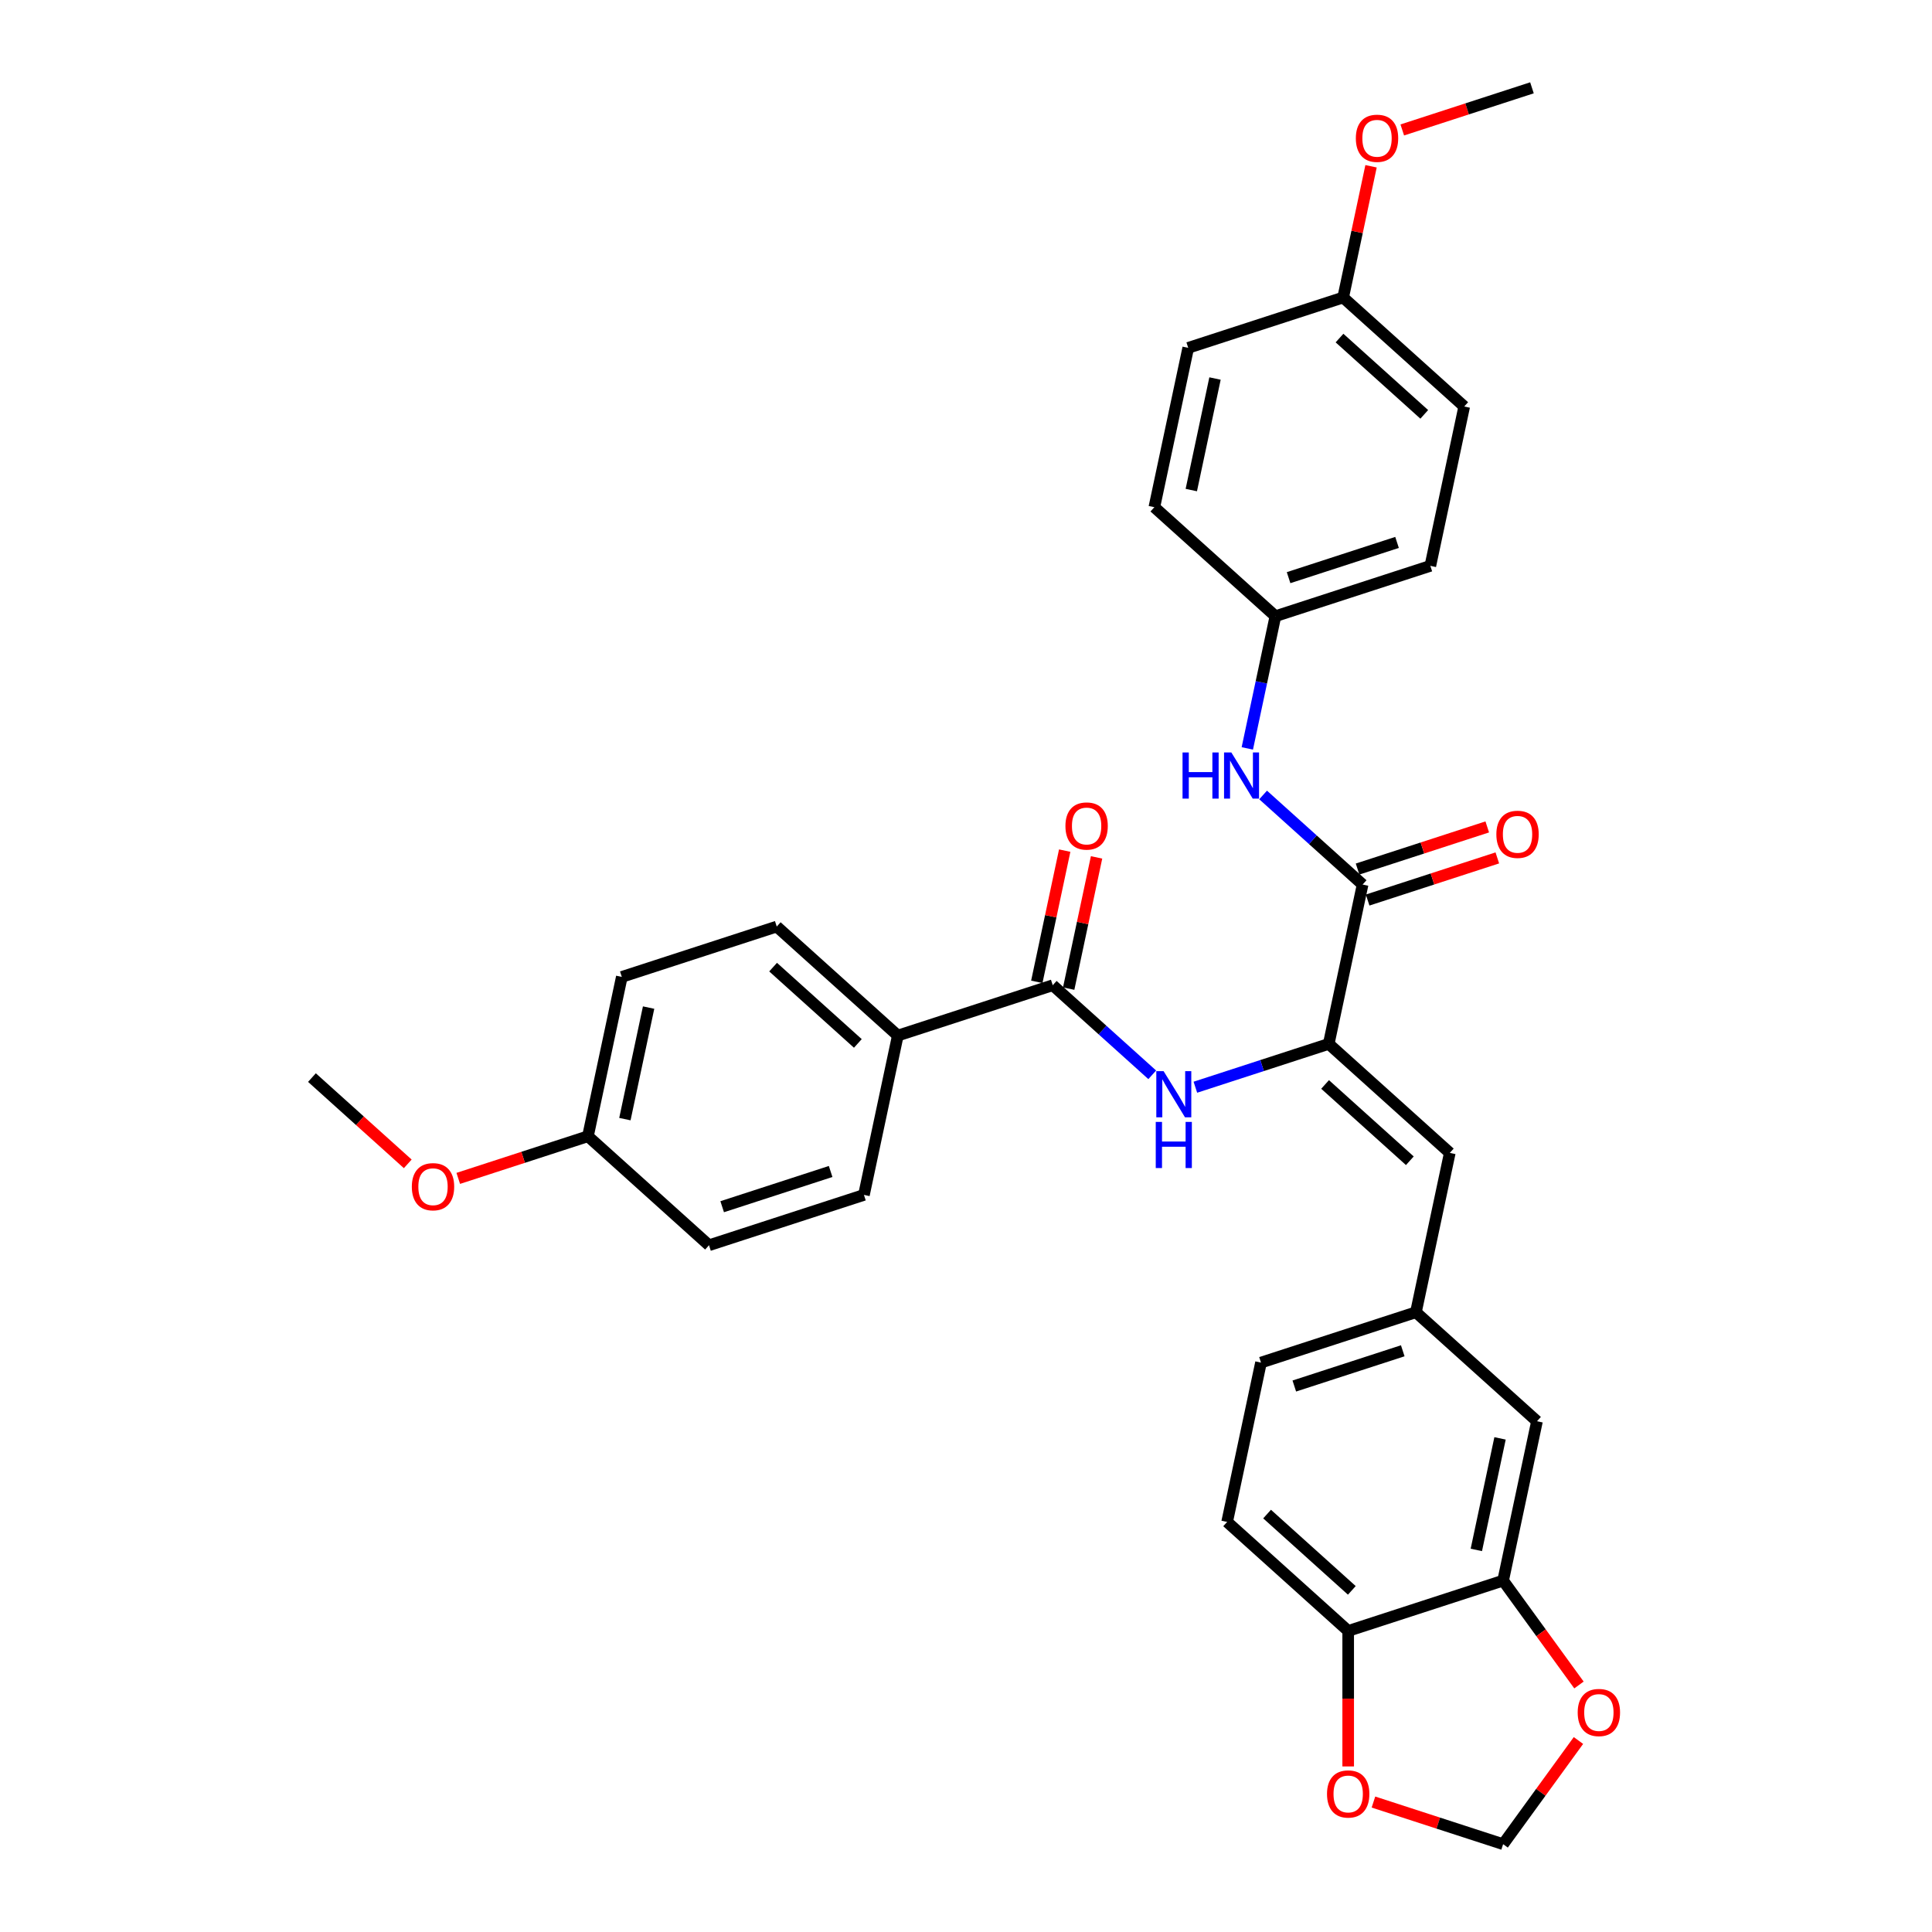 <?xml version='1.0' encoding='iso-8859-1'?>
<svg version='1.1' baseProfile='full'
              xmlns='http://www.w3.org/2000/svg'
                      xmlns:rdkit='http://www.rdkit.org/xml'
                      xmlns:xlink='http://www.w3.org/1999/xlink'
                  xml:space='preserve'
width='1000px' height='1000px' viewBox='0 0 1000 1000'>
<!-- END OF HEADER -->
<rect style='opacity:1.0;fill:#FFFFFF;stroke:none' width='1000' height='1000' x='0' y='0'> </rect>
<path class='bond-0' d='M 687.751,540.317 L 705.282,457.84' style='fill:none;fill-rule:evenodd;stroke:#000000;stroke-width:6px;stroke-linecap:butt;stroke-linejoin:miter;stroke-opacity:1' />
<path class='bond-1' d='M 687.751,540.317 L 653.237,551.532' style='fill:none;fill-rule:evenodd;stroke:#000000;stroke-width:6px;stroke-linecap:butt;stroke-linejoin:miter;stroke-opacity:1' />
<path class='bond-1' d='M 653.237,551.532 L 618.722,562.746' style='fill:none;fill-rule:evenodd;stroke:#0000FF;stroke-width:6px;stroke-linecap:butt;stroke-linejoin:miter;stroke-opacity:1' />
<path class='bond-3' d='M 687.751,540.317 L 750.413,596.738' style='fill:none;fill-rule:evenodd;stroke:#000000;stroke-width:6px;stroke-linecap:butt;stroke-linejoin:miter;stroke-opacity:1' />
<path class='bond-3' d='M 685.866,561.313 L 729.73,600.807' style='fill:none;fill-rule:evenodd;stroke:#000000;stroke-width:6px;stroke-linecap:butt;stroke-linejoin:miter;stroke-opacity:1' />
<path class='bond-4' d='M 705.282,457.84 L 679.533,434.656' style='fill:none;fill-rule:evenodd;stroke:#000000;stroke-width:6px;stroke-linecap:butt;stroke-linejoin:miter;stroke-opacity:1' />
<path class='bond-4' d='M 679.533,434.656 L 653.785,411.471' style='fill:none;fill-rule:evenodd;stroke:#0000FF;stroke-width:6px;stroke-linecap:butt;stroke-linejoin:miter;stroke-opacity:1' />
<path class='bond-13' d='M 707.888,465.859 L 741.45,454.955' style='fill:none;fill-rule:evenodd;stroke:#000000;stroke-width:6px;stroke-linecap:butt;stroke-linejoin:miter;stroke-opacity:1' />
<path class='bond-13' d='M 741.45,454.955 L 775.011,444.05' style='fill:none;fill-rule:evenodd;stroke:#FF0000;stroke-width:6px;stroke-linecap:butt;stroke-linejoin:miter;stroke-opacity:1' />
<path class='bond-13' d='M 702.677,449.821 L 736.238,438.916' style='fill:none;fill-rule:evenodd;stroke:#000000;stroke-width:6px;stroke-linecap:butt;stroke-linejoin:miter;stroke-opacity:1' />
<path class='bond-13' d='M 736.238,438.916 L 769.8,428.011' style='fill:none;fill-rule:evenodd;stroke:#FF0000;stroke-width:6px;stroke-linecap:butt;stroke-linejoin:miter;stroke-opacity:1' />
<path class='bond-2' d='M 596.395,556.321 L 570.646,533.137' style='fill:none;fill-rule:evenodd;stroke:#0000FF;stroke-width:6px;stroke-linecap:butt;stroke-linejoin:miter;stroke-opacity:1' />
<path class='bond-2' d='M 570.646,533.137 L 544.897,509.953' style='fill:none;fill-rule:evenodd;stroke:#000000;stroke-width:6px;stroke-linecap:butt;stroke-linejoin:miter;stroke-opacity:1' />
<path class='bond-6' d='M 544.897,509.953 L 464.704,536.009' style='fill:none;fill-rule:evenodd;stroke:#000000;stroke-width:6px;stroke-linecap:butt;stroke-linejoin:miter;stroke-opacity:1' />
<path class='bond-14' d='M 553.145,511.706 L 560.363,477.744' style='fill:none;fill-rule:evenodd;stroke:#000000;stroke-width:6px;stroke-linecap:butt;stroke-linejoin:miter;stroke-opacity:1' />
<path class='bond-14' d='M 560.363,477.744 L 567.582,443.782' style='fill:none;fill-rule:evenodd;stroke:#FF0000;stroke-width:6px;stroke-linecap:butt;stroke-linejoin:miter;stroke-opacity:1' />
<path class='bond-14' d='M 536.649,508.199 L 543.868,474.238' style='fill:none;fill-rule:evenodd;stroke:#000000;stroke-width:6px;stroke-linecap:butt;stroke-linejoin:miter;stroke-opacity:1' />
<path class='bond-14' d='M 543.868,474.238 L 551.087,440.276' style='fill:none;fill-rule:evenodd;stroke:#FF0000;stroke-width:6px;stroke-linecap:butt;stroke-linejoin:miter;stroke-opacity:1' />
<path class='bond-9' d='M 750.413,596.738 L 732.882,679.215' style='fill:none;fill-rule:evenodd;stroke:#000000;stroke-width:6px;stroke-linecap:butt;stroke-linejoin:miter;stroke-opacity:1' />
<path class='bond-18' d='M 645.607,387.372 L 652.879,353.157' style='fill:none;fill-rule:evenodd;stroke:#0000FF;stroke-width:6px;stroke-linecap:butt;stroke-linejoin:miter;stroke-opacity:1' />
<path class='bond-18' d='M 652.879,353.157 L 660.152,318.942' style='fill:none;fill-rule:evenodd;stroke:#000000;stroke-width:6px;stroke-linecap:butt;stroke-linejoin:miter;stroke-opacity:1' />
<path class='bond-5' d='M 778.013,818.113 L 795.544,735.636' style='fill:none;fill-rule:evenodd;stroke:#000000;stroke-width:6px;stroke-linecap:butt;stroke-linejoin:miter;stroke-opacity:1' />
<path class='bond-5' d='M 764.147,802.236 L 776.419,744.502' style='fill:none;fill-rule:evenodd;stroke:#000000;stroke-width:6px;stroke-linecap:butt;stroke-linejoin:miter;stroke-opacity:1' />
<path class='bond-8' d='M 778.013,818.113 L 797.642,845.13' style='fill:none;fill-rule:evenodd;stroke:#000000;stroke-width:6px;stroke-linecap:butt;stroke-linejoin:miter;stroke-opacity:1' />
<path class='bond-8' d='M 797.642,845.13 L 817.27,872.147' style='fill:none;fill-rule:evenodd;stroke:#FF0000;stroke-width:6px;stroke-linecap:butt;stroke-linejoin:miter;stroke-opacity:1' />
<path class='bond-32' d='M 778.013,818.113 L 697.82,844.17' style='fill:none;fill-rule:evenodd;stroke:#000000;stroke-width:6px;stroke-linecap:butt;stroke-linejoin:miter;stroke-opacity:1' />
<path class='bond-16' d='M 464.704,536.009 L 402.042,479.588' style='fill:none;fill-rule:evenodd;stroke:#000000;stroke-width:6px;stroke-linecap:butt;stroke-linejoin:miter;stroke-opacity:1' />
<path class='bond-16' d='M 444.021,540.078 L 400.157,500.583' style='fill:none;fill-rule:evenodd;stroke:#000000;stroke-width:6px;stroke-linecap:butt;stroke-linejoin:miter;stroke-opacity:1' />
<path class='bond-17' d='M 464.704,536.009 L 447.173,618.486' style='fill:none;fill-rule:evenodd;stroke:#000000;stroke-width:6px;stroke-linecap:butt;stroke-linejoin:miter;stroke-opacity:1' />
<path class='bond-7' d='M 697.82,844.17 L 635.158,787.749' style='fill:none;fill-rule:evenodd;stroke:#000000;stroke-width:6px;stroke-linecap:butt;stroke-linejoin:miter;stroke-opacity:1' />
<path class='bond-7' d='M 699.705,823.174 L 655.842,783.679' style='fill:none;fill-rule:evenodd;stroke:#000000;stroke-width:6px;stroke-linecap:butt;stroke-linejoin:miter;stroke-opacity:1' />
<path class='bond-10' d='M 697.82,844.17 L 697.82,879.238' style='fill:none;fill-rule:evenodd;stroke:#000000;stroke-width:6px;stroke-linecap:butt;stroke-linejoin:miter;stroke-opacity:1' />
<path class='bond-10' d='M 697.82,879.238 L 697.82,914.307' style='fill:none;fill-rule:evenodd;stroke:#FF0000;stroke-width:6px;stroke-linecap:butt;stroke-linejoin:miter;stroke-opacity:1' />
<path class='bond-11' d='M 817.001,900.883 L 797.507,927.714' style='fill:none;fill-rule:evenodd;stroke:#FF0000;stroke-width:6px;stroke-linecap:butt;stroke-linejoin:miter;stroke-opacity:1' />
<path class='bond-11' d='M 797.507,927.714 L 778.013,954.545' style='fill:none;fill-rule:evenodd;stroke:#000000;stroke-width:6px;stroke-linecap:butt;stroke-linejoin:miter;stroke-opacity:1' />
<path class='bond-12' d='M 732.882,679.215 L 795.544,735.636' style='fill:none;fill-rule:evenodd;stroke:#000000;stroke-width:6px;stroke-linecap:butt;stroke-linejoin:miter;stroke-opacity:1' />
<path class='bond-19' d='M 732.882,679.215 L 652.689,705.272' style='fill:none;fill-rule:evenodd;stroke:#000000;stroke-width:6px;stroke-linecap:butt;stroke-linejoin:miter;stroke-opacity:1' />
<path class='bond-19' d='M 726.064,699.162 L 669.929,717.402' style='fill:none;fill-rule:evenodd;stroke:#000000;stroke-width:6px;stroke-linecap:butt;stroke-linejoin:miter;stroke-opacity:1' />
<path class='bond-35' d='M 710.89,932.736 L 744.451,943.641' style='fill:none;fill-rule:evenodd;stroke:#FF0000;stroke-width:6px;stroke-linecap:butt;stroke-linejoin:miter;stroke-opacity:1' />
<path class='bond-35' d='M 744.451,943.641 L 778.013,954.545' style='fill:none;fill-rule:evenodd;stroke:#000000;stroke-width:6px;stroke-linecap:butt;stroke-linejoin:miter;stroke-opacity:1' />
<path class='bond-15' d='M 635.158,787.749 L 652.689,705.272' style='fill:none;fill-rule:evenodd;stroke:#000000;stroke-width:6px;stroke-linecap:butt;stroke-linejoin:miter;stroke-opacity:1' />
<path class='bond-23' d='M 402.042,479.588 L 321.849,505.644' style='fill:none;fill-rule:evenodd;stroke:#000000;stroke-width:6px;stroke-linecap:butt;stroke-linejoin:miter;stroke-opacity:1' />
<path class='bond-22' d='M 447.173,618.486 L 366.98,644.542' style='fill:none;fill-rule:evenodd;stroke:#000000;stroke-width:6px;stroke-linecap:butt;stroke-linejoin:miter;stroke-opacity:1' />
<path class='bond-22' d='M 429.933,606.356 L 373.798,624.595' style='fill:none;fill-rule:evenodd;stroke:#000000;stroke-width:6px;stroke-linecap:butt;stroke-linejoin:miter;stroke-opacity:1' />
<path class='bond-24' d='M 660.152,318.942 L 597.49,262.521' style='fill:none;fill-rule:evenodd;stroke:#000000;stroke-width:6px;stroke-linecap:butt;stroke-linejoin:miter;stroke-opacity:1' />
<path class='bond-25' d='M 660.152,318.942 L 740.345,292.886' style='fill:none;fill-rule:evenodd;stroke:#000000;stroke-width:6px;stroke-linecap:butt;stroke-linejoin:miter;stroke-opacity:1' />
<path class='bond-25' d='M 666.969,298.995 L 723.104,280.756' style='fill:none;fill-rule:evenodd;stroke:#000000;stroke-width:6px;stroke-linecap:butt;stroke-linejoin:miter;stroke-opacity:1' />
<path class='bond-20' d='M 304.318,588.121 L 366.98,644.542' style='fill:none;fill-rule:evenodd;stroke:#000000;stroke-width:6px;stroke-linecap:butt;stroke-linejoin:miter;stroke-opacity:1' />
<path class='bond-28' d='M 304.318,588.121 L 270.757,599.026' style='fill:none;fill-rule:evenodd;stroke:#000000;stroke-width:6px;stroke-linecap:butt;stroke-linejoin:miter;stroke-opacity:1' />
<path class='bond-28' d='M 270.757,599.026 L 237.195,609.931' style='fill:none;fill-rule:evenodd;stroke:#FF0000;stroke-width:6px;stroke-linecap:butt;stroke-linejoin:miter;stroke-opacity:1' />
<path class='bond-33' d='M 304.318,588.121 L 321.849,505.644' style='fill:none;fill-rule:evenodd;stroke:#000000;stroke-width:6px;stroke-linecap:butt;stroke-linejoin:miter;stroke-opacity:1' />
<path class='bond-33' d='M 323.443,579.256 L 335.715,521.522' style='fill:none;fill-rule:evenodd;stroke:#000000;stroke-width:6px;stroke-linecap:butt;stroke-linejoin:miter;stroke-opacity:1' />
<path class='bond-21' d='M 695.214,153.988 L 757.876,210.409' style='fill:none;fill-rule:evenodd;stroke:#000000;stroke-width:6px;stroke-linecap:butt;stroke-linejoin:miter;stroke-opacity:1' />
<path class='bond-21' d='M 693.329,174.983 L 737.192,214.478' style='fill:none;fill-rule:evenodd;stroke:#000000;stroke-width:6px;stroke-linecap:butt;stroke-linejoin:miter;stroke-opacity:1' />
<path class='bond-29' d='M 695.214,153.988 L 702.433,120.026' style='fill:none;fill-rule:evenodd;stroke:#000000;stroke-width:6px;stroke-linecap:butt;stroke-linejoin:miter;stroke-opacity:1' />
<path class='bond-29' d='M 702.433,120.026 L 709.651,86.064' style='fill:none;fill-rule:evenodd;stroke:#FF0000;stroke-width:6px;stroke-linecap:butt;stroke-linejoin:miter;stroke-opacity:1' />
<path class='bond-34' d='M 695.214,153.988 L 615.021,180.044' style='fill:none;fill-rule:evenodd;stroke:#000000;stroke-width:6px;stroke-linecap:butt;stroke-linejoin:miter;stroke-opacity:1' />
<path class='bond-27' d='M 597.49,262.521 L 615.021,180.044' style='fill:none;fill-rule:evenodd;stroke:#000000;stroke-width:6px;stroke-linecap:butt;stroke-linejoin:miter;stroke-opacity:1' />
<path class='bond-27' d='M 616.615,253.656 L 628.887,195.922' style='fill:none;fill-rule:evenodd;stroke:#000000;stroke-width:6px;stroke-linecap:butt;stroke-linejoin:miter;stroke-opacity:1' />
<path class='bond-26' d='M 740.345,292.886 L 757.876,210.409' style='fill:none;fill-rule:evenodd;stroke:#000000;stroke-width:6px;stroke-linecap:butt;stroke-linejoin:miter;stroke-opacity:1' />
<path class='bond-30' d='M 211.056,602.41 L 186.26,580.083' style='fill:none;fill-rule:evenodd;stroke:#FF0000;stroke-width:6px;stroke-linecap:butt;stroke-linejoin:miter;stroke-opacity:1' />
<path class='bond-30' d='M 186.26,580.083 L 161.464,557.757' style='fill:none;fill-rule:evenodd;stroke:#000000;stroke-width:6px;stroke-linecap:butt;stroke-linejoin:miter;stroke-opacity:1' />
<path class='bond-31' d='M 725.814,67.264 L 759.376,56.359' style='fill:none;fill-rule:evenodd;stroke:#FF0000;stroke-width:6px;stroke-linecap:butt;stroke-linejoin:miter;stroke-opacity:1' />
<path class='bond-31' d='M 759.376,56.359 L 792.938,45.455' style='fill:none;fill-rule:evenodd;stroke:#000000;stroke-width:6px;stroke-linecap:butt;stroke-linejoin:miter;stroke-opacity:1' />
<path  class='atom-2' d='M 602.28 554.434
L 610.105 567.082
Q 610.881 568.33, 612.129 570.589
Q 613.377 572.849, 613.444 572.984
L 613.444 554.434
L 616.614 554.434
L 616.614 578.313
L 613.343 578.313
L 604.945 564.485
Q 603.967 562.866, 602.921 561.011
Q 601.909 559.156, 601.606 558.582
L 601.606 578.313
L 598.503 578.313
L 598.503 554.434
L 602.28 554.434
' fill='#0000FF'/>
<path  class='atom-2' d='M 598.216 580.701
L 601.454 580.701
L 601.454 590.853
L 613.663 590.853
L 613.663 580.701
L 616.901 580.701
L 616.901 604.58
L 613.663 604.58
L 613.663 593.551
L 601.454 593.551
L 601.454 604.58
L 598.216 604.58
L 598.216 580.701
' fill='#0000FF'/>
<path  class='atom-5' d='M 612.08 389.48
L 615.318 389.48
L 615.318 399.632
L 627.527 399.632
L 627.527 389.48
L 630.765 389.48
L 630.765 413.359
L 627.527 413.359
L 627.527 402.33
L 615.318 402.33
L 615.318 413.359
L 612.08 413.359
L 612.08 389.48
' fill='#0000FF'/>
<path  class='atom-5' d='M 637.342 389.48
L 645.167 402.128
Q 645.943 403.375, 647.191 405.635
Q 648.439 407.895, 648.506 408.03
L 648.506 389.48
L 651.677 389.48
L 651.677 413.359
L 648.405 413.359
L 640.007 399.53
Q 639.029 397.912, 637.983 396.057
Q 636.971 394.201, 636.668 393.628
L 636.668 413.359
L 633.565 413.359
L 633.565 389.48
L 637.342 389.48
' fill='#0000FF'/>
<path  class='atom-9' d='M 816.613 886.397
Q 816.613 880.663, 819.446 877.459
Q 822.279 874.255, 827.575 874.255
Q 832.87 874.255, 835.703 877.459
Q 838.536 880.663, 838.536 886.397
Q 838.536 892.198, 835.669 895.503
Q 832.802 898.775, 827.575 898.775
Q 822.313 898.775, 819.446 895.503
Q 816.613 892.232, 816.613 886.397
M 827.575 896.077
Q 831.217 896.077, 833.173 893.648
Q 835.163 891.186, 835.163 886.397
Q 835.163 881.709, 833.173 879.348
Q 831.217 876.953, 827.575 876.953
Q 823.932 876.953, 821.942 879.314
Q 819.986 881.675, 819.986 886.397
Q 819.986 891.22, 821.942 893.648
Q 823.932 896.077, 827.575 896.077
' fill='#FF0000'/>
<path  class='atom-11' d='M 686.858 928.557
Q 686.858 922.823, 689.692 919.619
Q 692.525 916.415, 697.82 916.415
Q 703.115 916.415, 705.948 919.619
Q 708.782 922.823, 708.782 928.557
Q 708.782 934.358, 705.915 937.663
Q 703.048 940.935, 697.82 940.935
Q 692.558 940.935, 689.692 937.663
Q 686.858 934.392, 686.858 928.557
M 697.82 938.237
Q 701.463 938.237, 703.419 935.808
Q 705.409 933.346, 705.409 928.557
Q 705.409 923.869, 703.419 921.508
Q 701.463 919.113, 697.82 919.113
Q 694.177 919.113, 692.187 921.474
Q 690.231 923.835, 690.231 928.557
Q 690.231 933.38, 692.187 935.808
Q 694.177 938.237, 697.82 938.237
' fill='#FF0000'/>
<path  class='atom-14' d='M 774.514 431.851
Q 774.514 426.118, 777.347 422.913
Q 780.18 419.709, 785.475 419.709
Q 790.77 419.709, 793.604 422.913
Q 796.437 426.118, 796.437 431.851
Q 796.437 437.653, 793.57 440.958
Q 790.703 444.23, 785.475 444.23
Q 780.214 444.23, 777.347 440.958
Q 774.514 437.686, 774.514 431.851
M 785.475 441.531
Q 789.118 441.531, 791.074 439.103
Q 793.064 436.641, 793.064 431.851
Q 793.064 427.163, 791.074 424.802
Q 789.118 422.408, 785.475 422.408
Q 781.833 422.408, 779.843 424.769
Q 777.886 427.129, 777.886 431.851
Q 777.886 436.674, 779.843 439.103
Q 781.833 441.531, 785.475 441.531
' fill='#FF0000'/>
<path  class='atom-15' d='M 551.466 427.543
Q 551.466 421.809, 554.299 418.605
Q 557.133 415.401, 562.428 415.401
Q 567.723 415.401, 570.556 418.605
Q 573.389 421.809, 573.389 427.543
Q 573.389 433.344, 570.523 436.649
Q 567.656 439.921, 562.428 439.921
Q 557.166 439.921, 554.299 436.649
Q 551.466 433.378, 551.466 427.543
M 562.428 437.223
Q 566.07 437.223, 568.027 434.794
Q 570.017 432.332, 570.017 427.543
Q 570.017 422.855, 568.027 420.494
Q 566.07 418.099, 562.428 418.099
Q 558.785 418.099, 556.795 420.46
Q 554.839 422.821, 554.839 427.543
Q 554.839 432.366, 556.795 434.794
Q 558.785 437.223, 562.428 437.223
' fill='#FF0000'/>
<path  class='atom-29' d='M 213.164 614.245
Q 213.164 608.511, 215.997 605.307
Q 218.83 602.103, 224.126 602.103
Q 229.421 602.103, 232.254 605.307
Q 235.087 608.511, 235.087 614.245
Q 235.087 620.046, 232.22 623.351
Q 229.353 626.623, 224.126 626.623
Q 218.864 626.623, 215.997 623.351
Q 213.164 620.08, 213.164 614.245
M 224.126 623.925
Q 227.768 623.925, 229.724 621.496
Q 231.714 619.034, 231.714 614.245
Q 231.714 609.557, 229.724 607.196
Q 227.768 604.801, 224.126 604.801
Q 220.483 604.801, 218.493 607.162
Q 216.537 609.523, 216.537 614.245
Q 216.537 619.068, 218.493 621.496
Q 220.483 623.925, 224.126 623.925
' fill='#FF0000'/>
<path  class='atom-30' d='M 701.783 71.578
Q 701.783 65.844, 704.616 62.64
Q 707.45 59.436, 712.745 59.436
Q 718.04 59.436, 720.873 62.64
Q 723.706 65.844, 723.706 71.578
Q 723.706 77.379, 720.84 80.685
Q 717.973 83.956, 712.745 83.956
Q 707.483 83.956, 704.616 80.685
Q 701.783 77.413, 701.783 71.578
M 712.745 81.258
Q 716.387 81.258, 718.344 78.83
Q 720.334 76.368, 720.334 71.578
Q 720.334 66.89, 718.344 64.529
Q 716.387 62.134, 712.745 62.134
Q 709.102 62.134, 707.112 64.495
Q 705.156 66.856, 705.156 71.578
Q 705.156 76.401, 707.112 78.83
Q 709.102 81.258, 712.745 81.258
' fill='#FF0000'/>
</svg>
